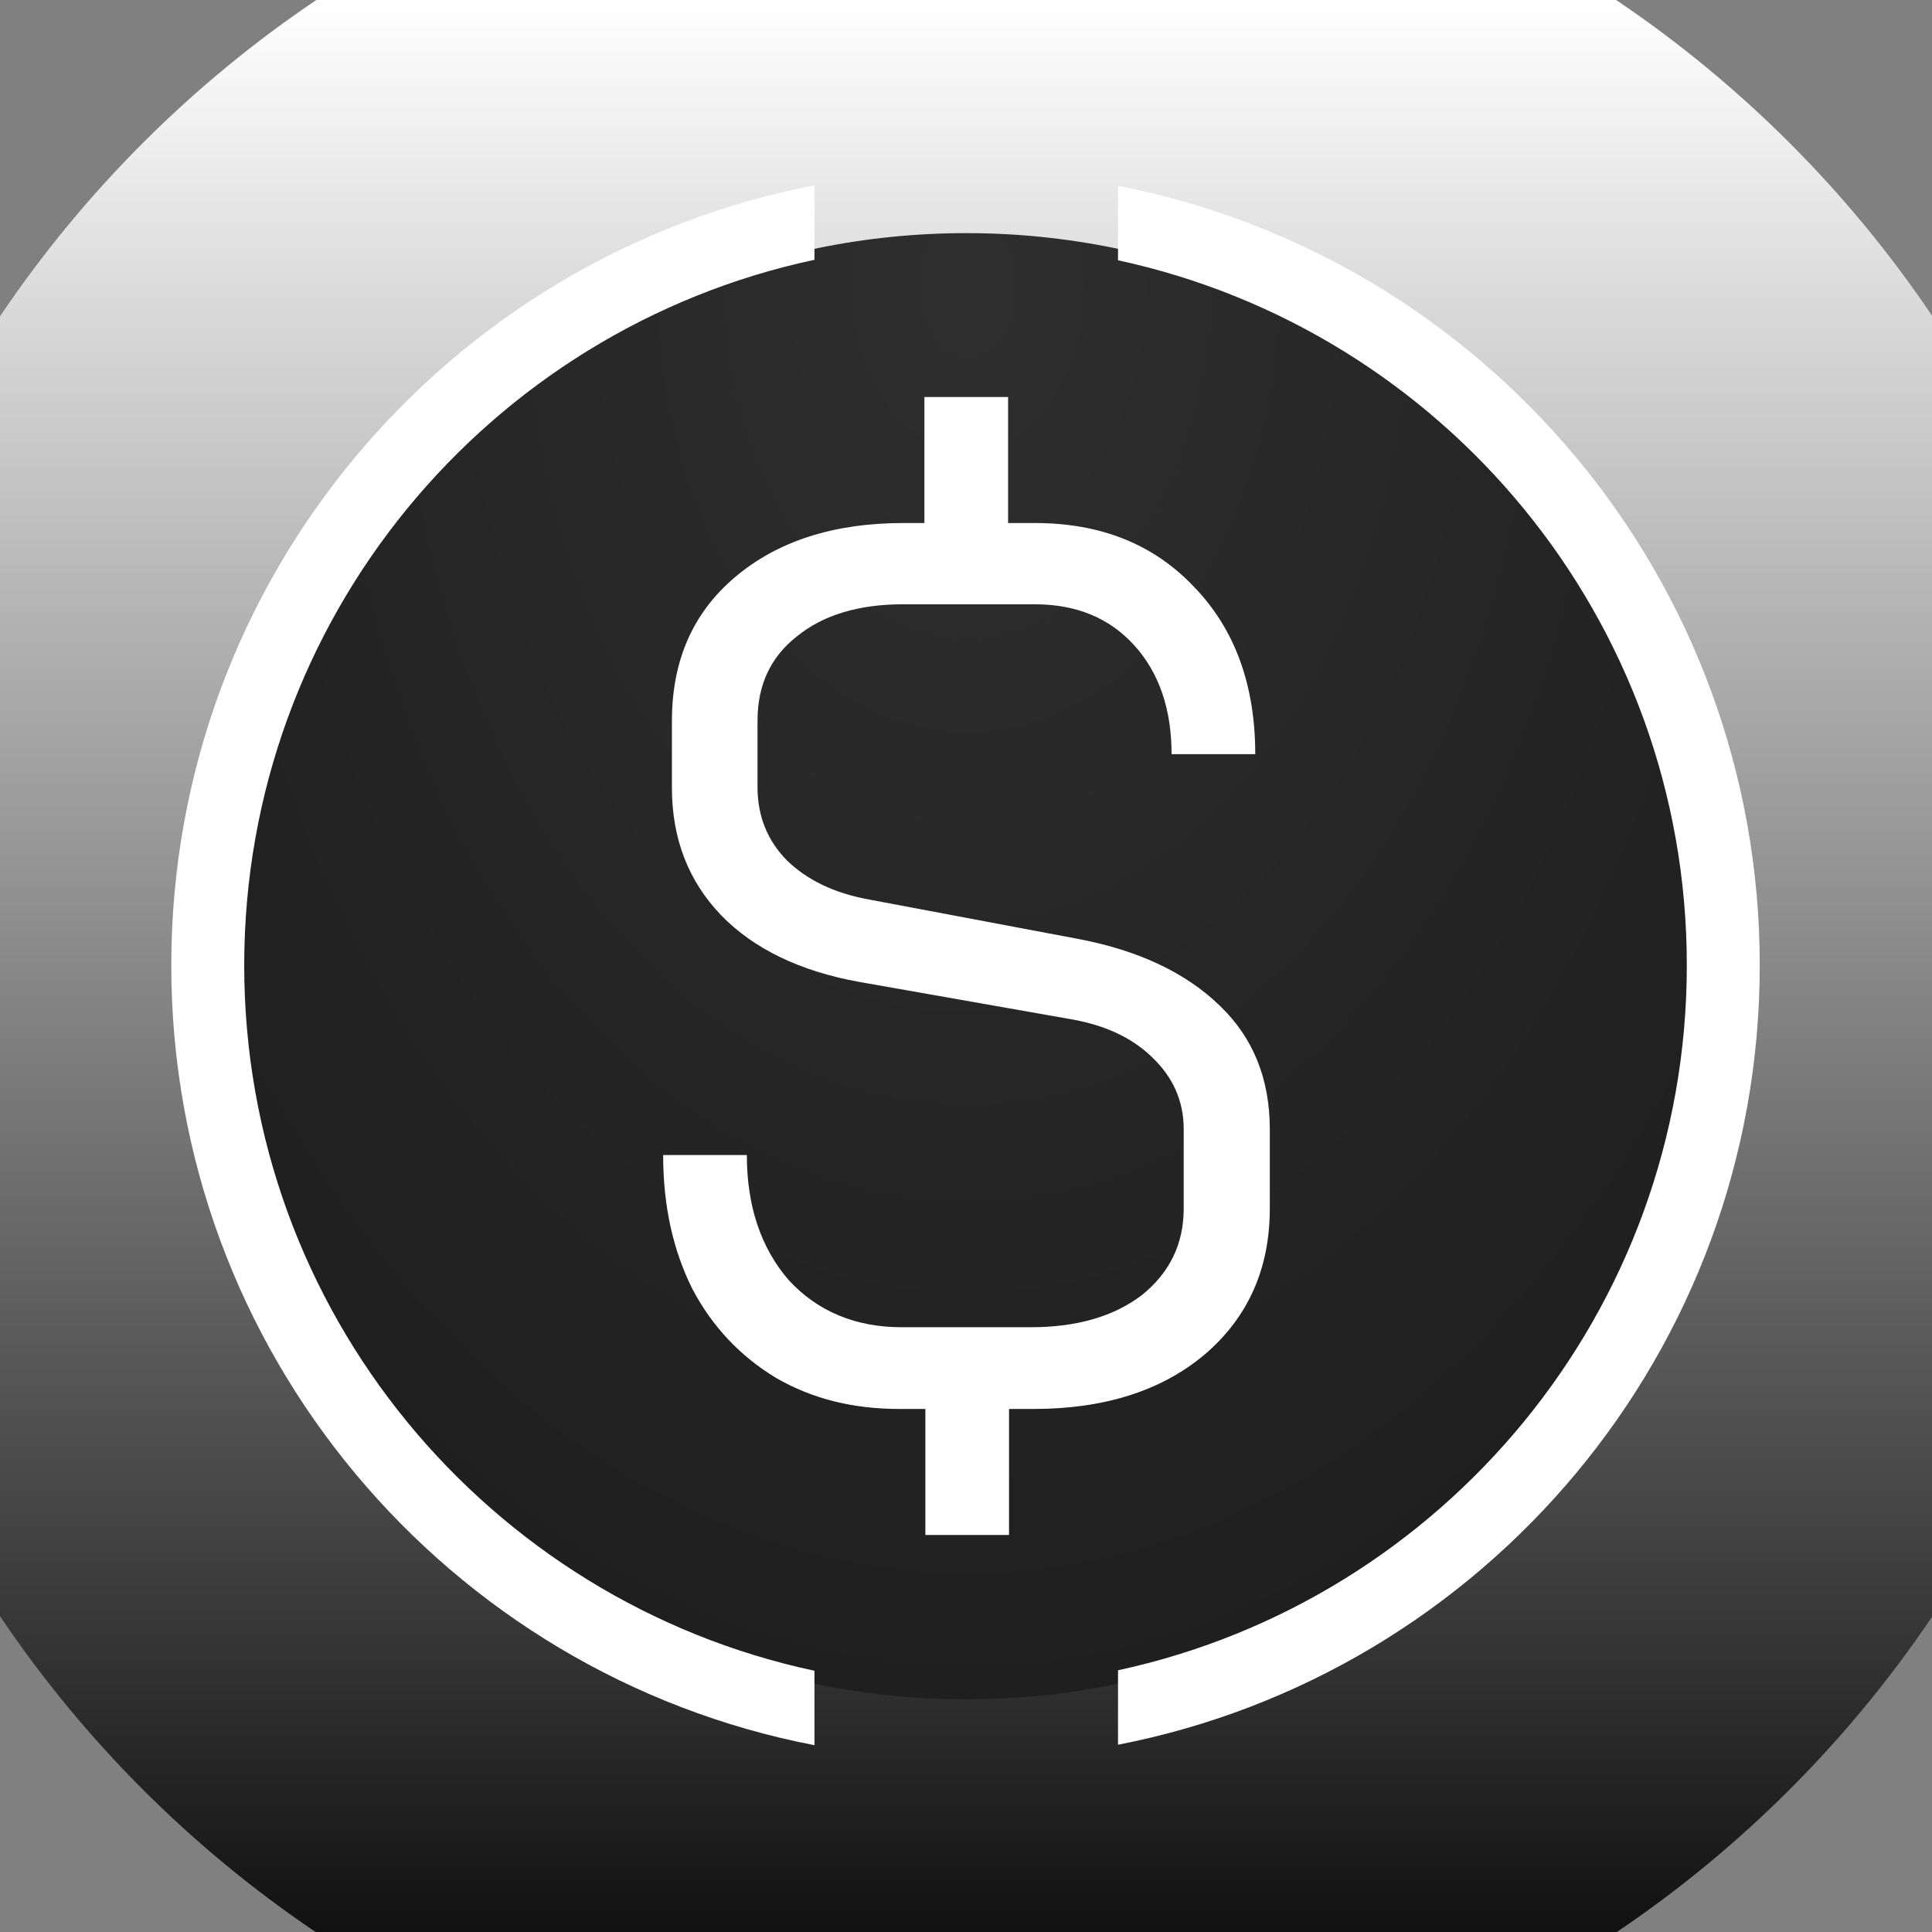<svg width="32" height="32" viewBox="0 0 32 32" fill="none" xmlns="http://www.w3.org/2000/svg">
<rect x="0" y="0" width="32" height="32" fill="#808080" stroke="none"/>
<g clip-path="url(#clip0_1_42)">
<path d="M16.004 0.572C24.53 0.572 31.436 7.478 31.436 16.004C31.436 24.522 24.53 31.436 16.004 31.436C7.478 31.436 0.572 24.522 0.572 16.004C0.572 7.478 7.478 0.572 16.004 0.572Z" fill="#111111" stroke="#111111" stroke-width="7.054"/>
<path d="M16.004 0.29C7.325 0.29 0.29 7.325 0.29 16.004C0.29 24.683 7.325 31.718 16.004 31.718C24.683 31.718 31.718 24.683 31.718 16.004C31.718 7.325 24.683 0.29 16.004 0.29Z" fill="url(#paint0_radial_1_42)" fill-opacity="0.7"/>
<path d="M16.004 0.29C7.325 0.29 0.29 7.325 0.29 16.004C0.29 24.683 7.325 31.718 16.004 31.718C24.683 31.718 31.718 24.683 31.718 16.004C31.718 7.325 24.683 0.29 16.004 0.29Z" stroke="url(#paint1_linear_1_42)" stroke-width="7.143"/>
<path fill-rule="evenodd" clip-rule="evenodd" d="M13.49 3.07C7.422 4.239 2.837 9.582 2.837 15.988C2.837 22.394 7.422 27.737 13.49 28.906V27.673C8.091 26.52 4.045 21.726 4.045 15.988C4.045 10.25 8.091 5.456 13.49 4.303V3.07ZM18.518 4.311V3.078C24.578 4.255 29.147 9.59 29.147 15.988C29.147 22.386 24.578 27.721 18.518 28.898V27.665C23.901 26.504 27.939 21.718 27.939 15.988C27.939 10.258 23.901 5.472 18.518 4.311Z" fill="white"/>
<path d="M17.866 15.553C18.873 15.746 19.646 16.117 20.203 16.657C20.759 17.189 21.032 17.874 21.032 18.704V20.017C21.032 21.016 20.67 21.822 19.953 22.435C19.235 23.039 18.285 23.337 17.116 23.337H16.713V25.424H15.327V23.337H14.9C14.126 23.337 13.45 23.168 12.853 22.822C12.265 22.467 11.797 21.975 11.467 21.347C11.145 20.702 10.984 19.969 10.984 19.131H12.37C12.37 19.977 12.603 20.67 13.063 21.202C13.538 21.718 14.167 21.983 14.932 21.983H17.076C17.833 21.983 18.446 21.806 18.913 21.451C19.372 21.081 19.606 20.605 19.606 20.017V18.704C19.606 18.236 19.429 17.841 19.082 17.511C18.744 17.181 18.285 16.971 17.696 16.874L14.223 16.262C13.248 16.085 12.482 15.714 11.943 15.158C11.403 14.594 11.129 13.893 11.129 13.047V11.943C11.129 10.943 11.475 10.154 12.168 9.565C12.877 8.961 13.812 8.663 14.964 8.663H15.311V6.576H16.697V8.663H17.14C18.236 8.663 19.115 9.017 19.783 9.727C20.452 10.42 20.791 11.346 20.791 12.491H19.405C19.405 11.741 19.195 11.137 18.784 10.685C18.373 10.234 17.825 10.009 17.14 10.009H14.956C14.223 10.009 13.635 10.186 13.2 10.54C12.765 10.879 12.547 11.346 12.547 11.934V13.039C12.547 13.514 12.708 13.917 13.03 14.247C13.369 14.578 13.82 14.795 14.4 14.9L17.866 15.553Z" fill="white"/>
</g>
<defs>
<radialGradient id="paint0_radial_1_42" cx="0" cy="0" r="1" gradientUnits="userSpaceOnUse" gradientTransform="translate(16.035 4.876) rotate(90) scale(33.132 23.322)">
<stop offset="0.031" stop-color="#3A3A3A"/>
<stop offset="1" stop-color="#1C1C1C"/>
</radialGradient>
<linearGradient id="paint1_linear_1_42" x1="16.002" y1="5.79035e-05" x2="16.002" y2="32.004" gradientUnits="userSpaceOnUse">
<stop stop-color="white"/>
<stop offset="1" stop-color="#111111"/>
</linearGradient>
<clipPath id="clip0_1_42">
<rect width="32" height="32" fill="white"/>
</clipPath>
</defs>
</svg>
